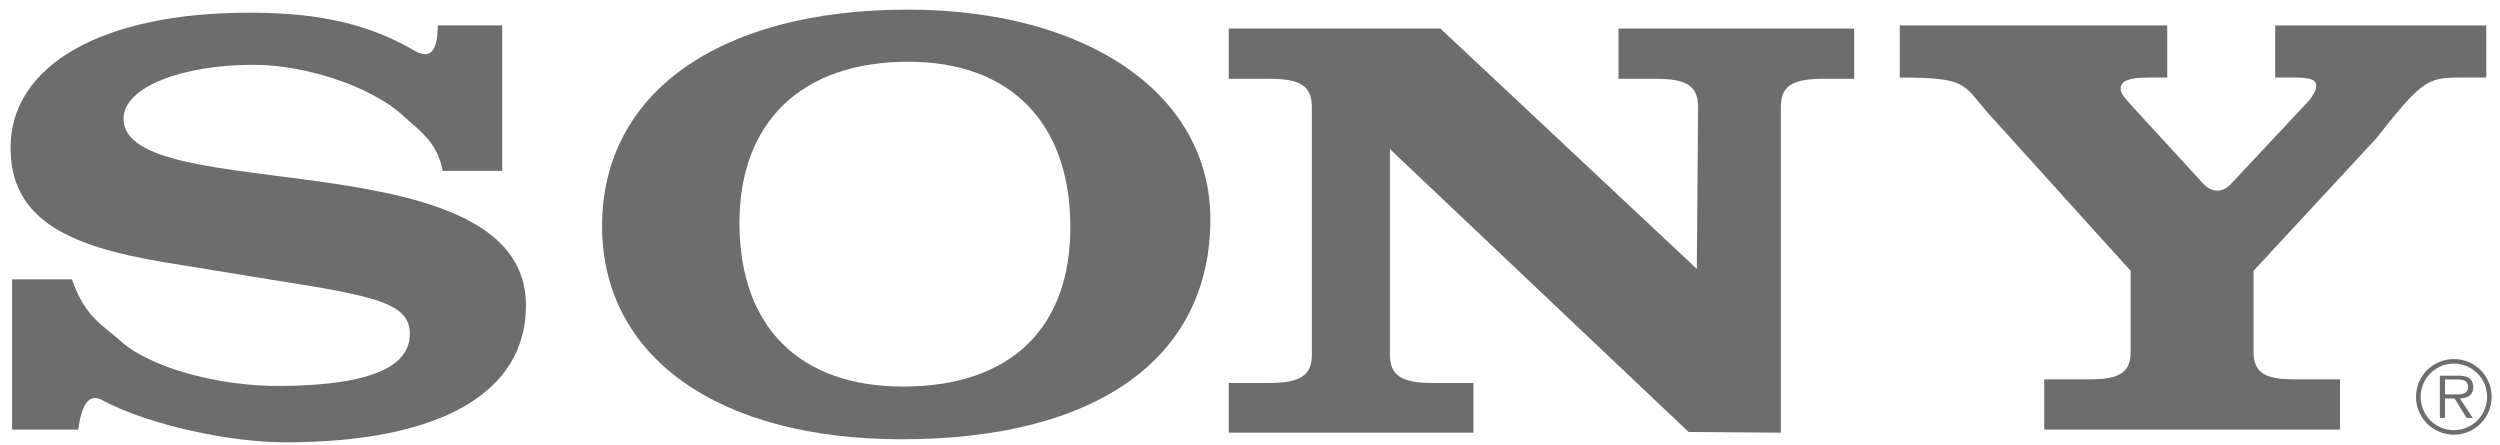 <svg width="208" height="37" viewBox="0 0 208 37" fill="none" xmlns="http://www.w3.org/2000/svg">
<path fill-rule="evenodd" clip-rule="evenodd" d="M204.166 35.787C202.635 35.787 201.399 34.552 201.399 33.011C201.399 31.488 202.635 30.252 204.166 30.252C205.691 30.252 206.925 31.488 206.925 33.011C206.925 34.552 205.691 35.787 204.166 35.787ZM204.166 29.873C202.419 29.873 201.013 31.282 201.013 33.011C201.013 34.758 202.419 36.166 204.166 36.166C205.905 36.166 207.305 34.758 207.305 33.011C207.305 31.282 205.905 29.873 204.166 29.873Z" fill="#6D6D6D"/>
<path fill-rule="evenodd" clip-rule="evenodd" d="M204.084 32.814H203.426V31.57H204.431C204.867 31.57 205.344 31.636 205.344 32.18C205.344 32.897 204.579 32.814 204.084 32.814ZM205.78 32.188C205.78 31.892 205.65 31.578 205.387 31.43C205.122 31.274 204.826 31.258 204.53 31.258H202.998V34.774H203.426V33.152H204.216L205.222 34.774H205.731L204.668 33.152C205.295 33.136 205.78 32.88 205.78 32.188" fill="#6D6D6D"/>
<path fill-rule="evenodd" clip-rule="evenodd" d="M185.723 15.186L192.157 8.318C192.529 7.814 192.715 7.461 192.715 7.158C192.715 6.654 192.281 6.453 190.918 6.453H189.295V2.117H206.862V6.453H204.554C201.887 6.453 201.391 6.854 197.674 11.545L187.495 22.534V29.241C187.495 30.956 188.363 31.56 190.843 31.56H194.686V35.744H170.081V31.56H173.922C176.402 31.56 177.27 30.956 177.27 29.241V22.534L165.283 9.274C163.302 6.957 163.577 6.453 158.061 6.453V2.117H180.314V6.453H178.73C177.118 6.453 176.435 6.754 176.435 7.36C176.435 7.864 176.931 8.268 177.242 8.67L183.306 15.278C184.025 16.028 184.902 16.125 185.723 15.186Z" fill="#6D6D6D"/>
<path fill-rule="evenodd" clip-rule="evenodd" d="M36.417 2.115H41.784V14.215H36.828C36.389 11.796 34.875 10.855 33.493 9.587C31.001 7.298 25.611 5.392 21.073 5.392C15.22 5.392 10.279 7.208 10.279 9.879C10.279 17.291 43.761 11.392 43.761 25.408C43.761 32.719 36.588 36.802 23.709 36.802C19.251 36.802 12.501 35.418 8.521 33.304C7.273 32.583 6.744 33.986 6.509 35.743H1.005V23.24H5.984C7.081 26.418 8.595 27.071 9.987 28.332C12.4 30.551 18.147 32.166 23.416 32.114C31.361 32.035 34.095 30.299 34.095 27.778C34.095 25.256 31.391 24.651 22.684 23.29L15.292 22.082C6.949 20.82 0.876 18.954 0.876 12.3C0.876 5.392 8.56 1.056 20.708 1.056C25.828 1.056 30.112 1.74 34.223 4.064C35.363 4.803 36.431 4.892 36.417 2.115Z" fill="#6D6D6D"/>
<path fill-rule="evenodd" clip-rule="evenodd" d="M141.175 22.372L141.282 8.926C141.282 7.162 140.366 6.556 137.742 6.556H134.659V2.372H154.266V6.556H151.71C149.087 6.556 148.167 7.162 148.167 8.926V35.999L140.491 35.939L115.642 12.404V29.495C115.642 31.209 116.559 31.864 119.182 31.864H122.591V35.999H102.231V31.864H105.604C108.227 31.864 109.146 31.209 109.146 29.495V8.926C109.146 7.162 108.227 6.556 105.604 6.556H102.231V2.372H119.838L141.175 22.372Z" fill="#6D6D6D"/>
<path fill-rule="evenodd" clip-rule="evenodd" d="M75.144 32.161C66.495 32.161 61.523 27.169 61.523 18.549C61.523 10.129 66.71 5.137 75.576 5.137C84.08 5.137 89.053 10.23 89.053 18.902C89.053 27.372 84.008 32.161 75.144 32.161ZM75.5 0.801C59.873 0.801 50.092 7.709 50.092 18.8C50.092 29.692 59.737 36.548 75.022 36.548C91.258 36.548 100.702 29.793 100.702 18.246C100.702 7.861 90.51 0.801 75.5 0.801" fill="#6D6D6D"/>
</svg>
